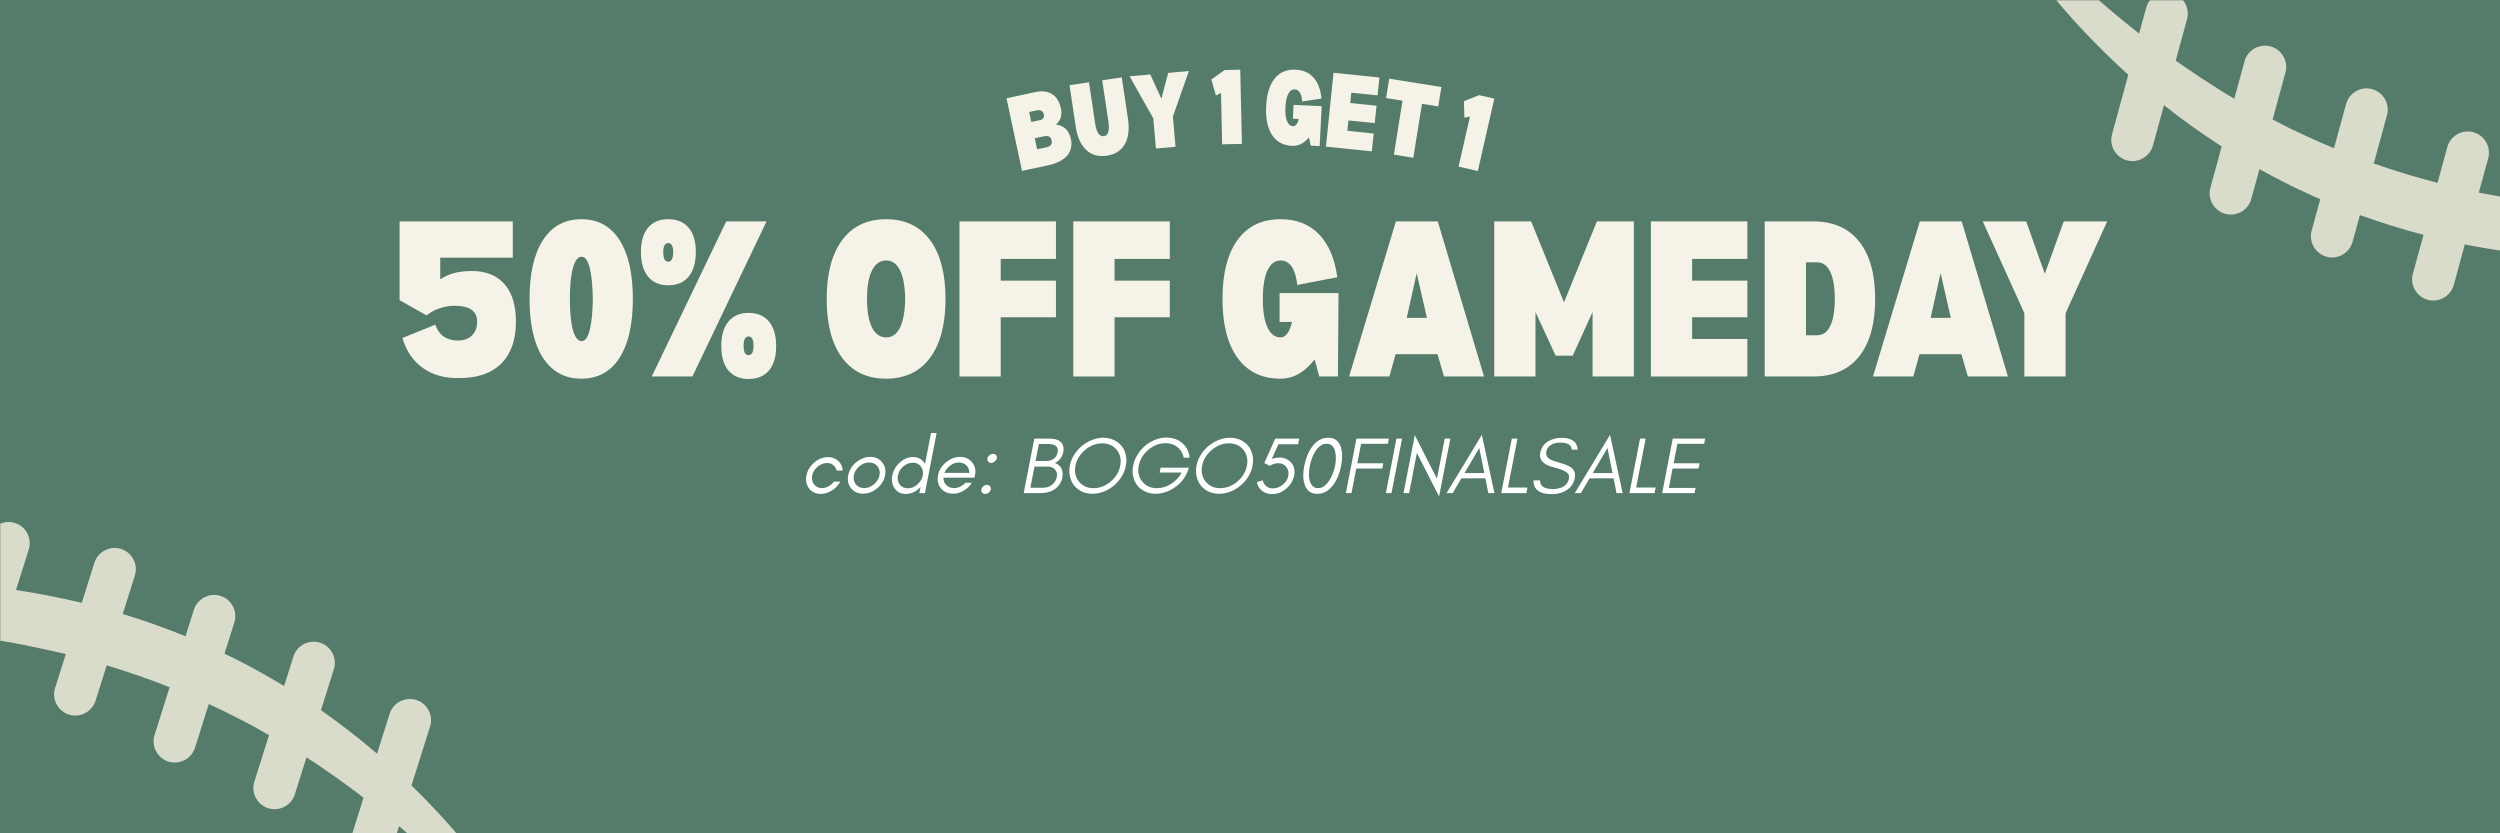 <svg xmlns="http://www.w3.org/2000/svg" xmlns:xlink="http://www.w3.org/1999/xlink" width="1500" zoomAndPan="magnify" viewBox="0 0 1125 375" height="500" preserveAspectRatio="xMidYMid meet" version="1.0"><defs><filter x="0%" y="0%" width="100%" height="100%" id="a64676961c"><feColorMatrix values="0 0 0 0 1 0 0 0 0 1 0 0 0 0 1 0 0 0 1 0" color-interpolation-filters="sRGB"/></filter><g/><clipPath id="5e69c600c1"><rect x="0" width="230" y="0" height="64"/></clipPath><clipPath id="6c76e9eb75"><rect x="0" width="777" y="0" height="106"/></clipPath><clipPath id="7ca3bfc3e6"><rect x="0" width="411" y="0" height="45"/></clipPath><mask id="6b37da61f6"><g filter="url(#a64676961c)"><rect x="-112.5" width="1350" fill="#000000" y="-37.5" height="450" fill-opacity="0.9"/></g></mask><clipPath id="bb9084d340"><path d="M 37 0 L 281 0 L 281 146 L 37 146 Z M 37 0 " clip-rule="nonzero"/></clipPath><clipPath id="cb92359388"><path d="M 488.219 200.602 L 0.633 67.223 L 37.043 -65.887 L 524.629 67.492 Z M 488.219 200.602 " clip-rule="nonzero"/></clipPath><clipPath id="57b3fa576e"><path d="M 488.219 200.602 L 0.633 67.223 L 37.043 -65.887 L 524.629 67.492 Z M 488.219 200.602 " clip-rule="nonzero"/></clipPath><clipPath id="68e06663d2"><rect x="0" width="281" y="0" height="202"/></clipPath><mask id="489f144898"><g filter="url(#a64676961c)"><rect x="-112.5" width="1350" fill="#000000" y="-37.5" height="450" fill-opacity="0.9"/></g></mask><clipPath id="628e9d4068"><path d="M 0 61 L 258 61 L 258 204 L 0 204 Z M 0 61 " clip-rule="nonzero"/></clipPath><clipPath id="e1300f6872"><path d="M -182.539 1.051 L 299.492 153.289 L 257.93 284.883 L -224.102 132.645 Z M -182.539 1.051 " clip-rule="nonzero"/></clipPath><clipPath id="ad26abd58c"><path d="M -182.539 1.051 L 299.492 153.289 L 257.93 284.883 L -224.102 132.645 Z M -182.539 1.051 " clip-rule="nonzero"/></clipPath><clipPath id="0039223696"><rect x="0" width="300" y="0" height="204"/></clipPath></defs><rect x="-112.5" width="1350" fill="#ffffff" y="-37.5" height="450" fill-opacity="1"/><rect x="-112.5" width="1350" fill="#557b6a" y="-37.5" height="450" fill-opacity="1"/><g transform="matrix(1, 0, 0, 1, 448, 21)"><g clip-path="url(#5e69c600c1)"><g fill="#f5f3e7" fill-opacity="1"><g transform="translate(10.069, 56.279)"><g><path d="M 17.109 -21.281 C 20.785 -20.727 23.031 -18.539 23.844 -14.719 C 24.469 -11.789 23.895 -9.297 22.125 -7.234 C 20.352 -5.18 17.504 -3.734 13.578 -2.891 L 1.828 -0.391 L -5.141 -33.062 L 7.875 -35.844 C 10.914 -36.488 13.426 -36.176 15.406 -34.906 C 17.383 -33.645 18.695 -31.508 19.344 -28.5 C 19.988 -25.457 19.242 -23.051 17.109 -21.281 Z M 6.016 -22.391 L 9.812 -23.203 C 11.32 -23.523 11.93 -24.383 11.641 -25.781 C 11.336 -27.176 10.41 -27.816 8.859 -27.703 L 5.062 -26.891 Z M 12.953 -11.031 C 14.773 -11.414 15.508 -12.438 15.156 -14.094 C 14.801 -15.738 13.711 -16.367 11.891 -15.984 L 7.578 -15.062 L 8.641 -10.109 Z M 12.953 -11.031 "/></g></g></g><g fill="#f5f3e7" fill-opacity="1"><g transform="translate(36.368, 50.641)"><g><path d="M -3.094 -33.312 L 5.672 -34.625 L 8.453 -16.062 C 9.066 -11.969 10.391 -10.07 12.422 -10.375 C 14.359 -10.664 15.02 -12.859 14.406 -16.953 L 11.625 -35.516 L 20.422 -36.844 L 23.203 -18.281 C 23.922 -13.531 23.457 -9.695 21.812 -6.781 C 20.176 -3.875 17.461 -2.141 13.672 -1.578 C 9.922 -1.016 6.832 -1.879 4.406 -4.172 C 1.977 -6.473 0.406 -10 -0.312 -14.75 Z M -3.094 -33.312 "/></g></g></g><g fill="#f5f3e7" fill-opacity="1"><g transform="translate(62.568, 46.674)"><g><path d="M 24.422 -35.688 L 17.234 -15.203 L 18.422 -1.625 L 9.594 -0.844 L 8.406 -14.422 L -2.25 -33.344 L 7.062 -34.156 L 12.047 -23.266 L 15.125 -34.875 Z M 24.422 -35.688 "/></g></g></g><g fill="#f5f3e7" fill-opacity="1"><g transform="translate(89.624, 44.478)"><g/></g></g><g fill="#f5f3e7" fill-opacity="1"><g transform="translate(97.096, 44.061)"><g><path d="M 13.016 -33.703 L 13.766 -0.312 L 4.875 -0.109 L 4.359 -23.219 L 2.047 -22.109 L 0.016 -29.281 L 6 -33.547 Z M 13.016 -33.703 "/></g></g></g><g fill="#f5f3e7" fill-opacity="1"><g transform="translate(112.257, 43.767)"><g/></g></g><g fill="#f5f3e7" fill-opacity="1"><g transform="translate(119.493, 43.575)"><g><path d="M 26.359 1.156 L 22.359 0.984 L 21.516 -2.734 C 19.266 -0.066 16.758 1.203 14 1.078 C 10 0.898 6.984 -0.723 4.953 -3.797 C 2.922 -6.867 2.023 -11.145 2.266 -16.625 C 2.504 -22.094 3.77 -26.27 6.062 -29.156 C 8.352 -32.051 11.5 -33.41 15.5 -33.234 C 18.926 -33.078 21.633 -31.875 23.625 -29.625 C 25.625 -27.375 26.801 -24.234 27.156 -20.203 L 18.484 -18.922 C 18.234 -22.441 17.109 -24.25 15.109 -24.344 C 13.898 -24.395 12.93 -23.723 12.203 -22.328 C 11.473 -20.93 11.051 -18.898 10.938 -16.234 C 10.82 -13.555 11.066 -11.492 11.672 -10.047 C 12.273 -8.598 13.18 -7.848 14.391 -7.797 C 15.504 -7.742 16.375 -8.82 17 -11.031 L 14.328 -11.141 L 14.594 -17.344 L 27.266 -16.797 Z M 26.359 1.156 "/></g></g></g><g fill="#f5f3e7" fill-opacity="1"><g transform="translate(146.813, 44.8)"><g><path d="M 13.266 -24.094 L 12.797 -19.438 L 24.625 -18.219 L 23.812 -10.391 L 11.984 -11.609 L 11.516 -6.938 L 23.344 -5.719 L 22.516 2.312 L 1.859 0.188 L 5.266 -33.047 L 25.922 -30.922 L 25.094 -22.875 Z M 13.266 -24.094 "/></g></g></g><g fill="#f5f3e7" fill-opacity="1"><g transform="translate(170.197, 47.13)"><g><path d="M 29.016 -20.234 L 21.688 -21.406 L 17.797 2.859 L 9.047 1.453 L 12.938 -22.812 L 5.547 -24 L 6.953 -32.719 L 30.422 -28.953 Z M 29.016 -20.234 "/></g></g></g><g fill="#f5f3e7" fill-opacity="1"><g transform="translate(196.261, 51.486)"><g/></g></g><g fill="#f5f3e7" fill-opacity="1"><g transform="translate(203.609, 52.902)"><g><path d="M 20.828 -29.531 L 13.422 3.047 L 4.75 1.078 L 9.875 -21.453 L 7.359 -20.938 L 7.156 -28.375 L 13.984 -31.078 Z M 20.828 -29.531 "/></g></g></g></g></g><g transform="matrix(1, 0, 0, 1, 174, 78)"><g clip-path="url(#6c76e9eb75)"><g fill="#f5f3e7" fill-opacity="1"><g transform="translate(1.902, 91.423)"><g><path d="M 36.438 -47.469 C 42.758 -47.469 47.645 -45.508 51.094 -41.594 C 54.539 -37.688 56.266 -32.055 56.266 -24.703 C 56.266 -16.422 54.031 -10.094 49.562 -5.719 C 45.094 -1.344 38.719 0.797 30.438 0.703 C 24.102 0.797 18.75 -0.711 14.375 -3.828 C 10 -6.953 6.93 -11.445 5.172 -17.312 L 19.969 -23.312 C 21.633 -18.562 25.031 -16.188 30.156 -16.188 C 32.852 -16.188 34.969 -16.953 36.5 -18.484 C 38.039 -20.023 38.812 -22.098 38.812 -24.703 C 38.812 -29.453 35.414 -31.828 28.625 -31.828 C 26.289 -31.828 24.004 -31.43 21.766 -30.641 C 19.535 -29.848 17.629 -28.801 16.047 -27.5 L 3.906 -34.344 L 3.906 -69.797 L 54.859 -69.797 L 54.859 -53.469 L 22.203 -53.469 L 22.203 -43.688 C 25.734 -46.207 30.477 -47.469 36.438 -47.469 Z M 36.438 -47.469 "/></g></g></g><g fill="#f5f3e7" fill-opacity="1"><g transform="translate(61.086, 91.423)"><g><path d="M 26.531 0.984 C 19.082 0.984 13.332 -2.133 9.281 -8.375 C 5.227 -14.613 3.203 -23.457 3.203 -34.906 C 3.203 -46.344 5.227 -55.18 9.281 -61.422 C 13.332 -67.66 19.082 -70.781 26.531 -70.781 C 33.969 -70.781 39.688 -67.66 43.688 -61.422 C 47.695 -55.18 49.703 -46.344 49.703 -34.906 C 49.703 -23.457 47.695 -14.613 43.688 -8.375 C 39.688 -2.133 33.969 0.984 26.531 0.984 Z M 26.656 -15.922 C 28.238 -15.922 29.445 -17.57 30.281 -20.875 C 31.125 -24.176 31.594 -28.852 31.688 -34.906 C 31.594 -40.945 31.125 -45.617 30.281 -48.922 C 29.445 -52.234 28.238 -53.891 26.656 -53.891 C 24.988 -53.891 23.688 -52.234 22.75 -48.922 C 21.82 -45.617 21.359 -40.945 21.359 -34.906 C 21.359 -28.852 21.82 -24.176 22.75 -20.875 C 23.688 -17.57 24.988 -15.922 26.656 -15.922 Z M 26.656 -15.922 "/></g></g></g><g fill="#f5f3e7" fill-opacity="1"><g transform="translate(111.476, 91.423)"><g><path d="M 15.219 -41.047 C 11.312 -41.047 8.285 -42.348 6.141 -44.953 C 4.004 -47.555 2.938 -51.281 2.938 -56.125 C 2.938 -60.77 4.004 -64.375 6.141 -66.938 C 8.285 -69.5 11.312 -70.781 15.219 -70.781 C 19.219 -70.781 22.285 -69.5 24.422 -66.938 C 26.566 -64.375 27.641 -60.77 27.641 -56.125 C 27.641 -51.281 26.566 -47.555 24.422 -44.953 C 22.285 -42.348 19.219 -41.047 15.219 -41.047 Z M 59.469 -69.797 L 26.109 0 L 7.812 0 L 41.328 -69.797 Z M 15.219 -51.656 C 16.707 -51.656 17.453 -53.098 17.453 -55.984 C 17.453 -58.68 16.707 -60.031 15.219 -60.031 C 13.727 -60.031 12.984 -58.68 12.984 -55.984 C 12.984 -53.098 13.727 -51.656 15.219 -51.656 Z M 51.375 1.109 C 47.469 1.109 44.441 -0.164 42.297 -2.719 C 40.16 -5.281 39.094 -8.938 39.094 -13.688 C 39.094 -18.426 40.16 -22.098 42.297 -24.703 C 44.441 -27.316 47.469 -28.625 51.375 -28.625 C 55.375 -28.625 58.441 -27.316 60.578 -24.703 C 62.723 -22.098 63.797 -18.426 63.797 -13.688 C 63.797 -8.938 62.723 -5.281 60.578 -2.719 C 58.441 -0.164 55.375 1.109 51.375 1.109 Z M 51.375 -9.625 C 52.863 -9.625 53.609 -11.02 53.609 -13.812 C 53.609 -16.613 52.863 -18.016 51.375 -18.016 C 49.883 -18.016 49.141 -16.613 49.141 -13.812 C 49.141 -11.02 49.883 -9.625 51.375 -9.625 Z M 51.375 -9.625 "/></g></g></g><g fill="#f5f3e7" fill-opacity="1"><g transform="translate(178.197, 91.423)"><g/></g></g><g fill="#f5f3e7" fill-opacity="1"><g transform="translate(194.808, 91.423)"><g><path d="M 29.875 0.984 C 21.406 0.984 14.844 -2.133 10.188 -8.375 C 5.531 -14.613 3.203 -23.457 3.203 -34.906 C 3.203 -46.344 5.531 -55.18 10.188 -61.422 C 14.844 -67.66 21.406 -70.781 29.875 -70.781 C 38.438 -70.781 45.039 -67.66 49.688 -61.422 C 54.344 -55.18 56.672 -46.344 56.672 -34.906 C 56.672 -23.457 54.344 -14.613 49.688 -8.375 C 45.039 -2.133 38.438 0.984 29.875 0.984 Z M 30.016 -17.594 C 32.711 -17.594 34.781 -19.082 36.219 -22.062 C 37.664 -25.039 38.438 -29.32 38.531 -34.906 C 38.438 -40.488 37.664 -44.766 36.219 -47.734 C 34.781 -50.711 32.711 -52.203 30.016 -52.203 C 27.223 -52.203 25.082 -50.711 23.594 -47.734 C 22.102 -44.766 21.359 -40.488 21.359 -34.906 C 21.359 -29.32 22.102 -25.039 23.594 -22.062 C 25.082 -19.082 27.223 -17.594 30.016 -17.594 Z M 30.016 -17.594 "/></g></g></g><g fill="#f5f3e7" fill-opacity="1"><g transform="translate(253.852, 91.423)"><g><path d="M 22.469 -52.906 L 22.469 -43.141 L 47.328 -43.141 L 47.328 -26.656 L 22.469 -26.656 L 22.469 0 L 3.906 0 L 3.906 -69.797 L 47.328 -69.797 L 47.328 -52.906 Z M 22.469 -52.906 "/></g></g></g><g fill="#f5f3e7" fill-opacity="1"><g transform="translate(305.079, 91.423)"><g><path d="M 22.469 -52.906 L 22.469 -43.141 L 47.328 -43.141 L 47.328 -26.656 L 22.469 -26.656 L 22.469 0 L 3.906 0 L 3.906 -69.797 L 47.328 -69.797 L 47.328 -52.906 Z M 22.469 -52.906 "/></g></g></g><g fill="#f5f3e7" fill-opacity="1"><g transform="translate(356.307, 91.423)"><g/></g></g><g fill="#f5f3e7" fill-opacity="1"><g transform="translate(372.917, 91.423)"><g><path d="M 55.141 0 L 46.766 0 L 44.672 -7.672 C 40.203 -1.898 35.082 0.984 29.312 0.984 C 20.938 0.984 14.488 -2.133 9.969 -8.375 C 5.457 -14.613 3.203 -23.457 3.203 -34.906 C 3.203 -46.344 5.457 -55.18 9.969 -61.422 C 14.488 -67.66 20.938 -70.781 29.312 -70.781 C 36.477 -70.781 42.25 -68.52 46.625 -64 C 51 -59.488 53.742 -53.047 54.859 -44.672 L 36.859 -41.188 C 36.016 -48.531 33.5 -52.203 29.312 -52.203 C 26.801 -52.203 24.848 -50.711 23.453 -47.734 C 22.055 -44.766 21.359 -40.488 21.359 -34.906 C 21.359 -29.32 22.055 -25.039 23.453 -22.062 C 24.848 -19.082 26.801 -17.594 29.312 -17.594 C 31.645 -17.594 33.367 -19.914 34.484 -24.562 L 28.891 -24.562 L 28.891 -37.547 L 55.422 -37.547 Z M 55.141 0 "/></g></g></g><g fill="#f5f3e7" fill-opacity="1"><g transform="translate(432.241, 91.423)"><g><path d="M 40.625 -10.047 L 21.781 -10.047 L 18.984 0 L 0.844 0 L 21.922 -69.797 L 40.766 -69.797 L 61.562 0 L 43.547 0 Z M 35.875 -26.391 L 31.266 -46.484 L 26.797 -26.391 Z M 35.875 -26.391 "/></g></g></g><g fill="#f5f3e7" fill-opacity="1"><g transform="translate(494.495, 91.423)"><g><path d="M 66.734 0 L 48.156 0 L 48.156 -29.031 L 39.234 -9.359 L 31.547 -9.359 L 22.469 -29.031 L 22.469 0 L 3.906 0 L 3.906 -69.797 L 20.516 -69.797 L 35.312 -33.359 L 50.109 -69.797 L 66.734 -69.797 Z M 66.734 0 "/></g></g></g><g fill="#f5f3e7" fill-opacity="1"><g transform="translate(564.985, 91.423)"><g><path d="M 22.469 -52.906 L 22.469 -43.141 L 47.328 -43.141 L 47.328 -26.656 L 22.469 -26.656 L 22.469 -16.891 L 47.328 -16.891 L 47.328 0 L 3.906 0 L 3.906 -69.797 L 47.328 -69.797 L 47.328 -52.906 Z M 22.469 -52.906 "/></g></g></g><g fill="#f5f3e7" fill-opacity="1"><g transform="translate(616.213, 91.423)"><g><path d="M 25.688 -69.797 C 34.719 -69.797 41.629 -66.77 46.422 -60.719 C 51.211 -54.676 53.609 -46.07 53.609 -34.906 C 53.609 -23.727 51.211 -15.113 46.422 -9.062 C 41.629 -3.02 34.719 0 25.688 0 L 3.906 0 L 3.906 -69.797 Z M 27.5 -18.562 C 30.102 -18.562 32.078 -19.977 33.422 -22.812 C 34.773 -25.656 35.453 -29.688 35.453 -34.906 C 35.453 -40.113 34.773 -44.16 33.422 -47.047 C 32.078 -49.93 30.102 -51.375 27.5 -51.375 L 22.469 -51.375 L 22.469 -18.562 Z M 27.5 -18.562 "/></g></g></g><g fill="#f5f3e7" fill-opacity="1"><g transform="translate(667.999, 91.423)"><g><path d="M 40.625 -10.047 L 21.781 -10.047 L 18.984 0 L 0.844 0 L 21.922 -69.797 L 40.766 -69.797 L 61.562 0 L 43.547 0 Z M 35.875 -26.391 L 31.266 -46.484 L 26.797 -26.391 Z M 35.875 -26.391 "/></g></g></g><g fill="#f5f3e7" fill-opacity="1"><g transform="translate(716.853, 91.423)"><g><path d="M 57.375 -69.797 L 38.672 -28.484 L 38.672 0 L 20.109 0 L 20.109 -28.484 L 1.391 -69.797 L 20.938 -69.797 L 29.312 -46.203 L 37.828 -69.797 Z M 57.375 -69.797 "/></g></g></g></g></g><g transform="matrix(1, 0, 0, 1, 359, 187)"><g clip-path="url(#7ca3bfc3e6)"><g fill="#ffffff" fill-opacity="1"><g transform="translate(0.721, 34.909)"><g><path d="M 19.516 -10.172 L 16.781 -10.172 C 16.508 -11.203 15.988 -12.02 15.219 -12.625 C 14.406 -13.25 13.539 -13.562 12.625 -13.562 C 12.164 -13.562 11.723 -13.52 11.297 -13.438 C 10.879 -13.352 10.492 -13.238 10.141 -13.094 C 9.422 -12.801 8.758 -12.395 8.156 -11.875 C 6.852 -10.738 6.055 -9.426 5.766 -7.938 C 5.484 -6.352 5.766 -5.02 6.609 -3.938 C 7.473 -2.82 8.66 -2.266 10.172 -2.266 C 11.18 -2.266 12.164 -2.531 13.125 -3.062 C 14.113 -3.613 14.922 -4.32 15.547 -5.188 L 18.406 -5.188 C 17.008 -2.688 14.953 -0.984 12.234 -0.078 C 11.41 0.211 10.484 0.359 9.453 0.359 C 8.461 0.359 7.516 0.145 6.609 -0.281 C 5.691 -0.719 4.941 -1.32 4.359 -2.094 C 3.141 -3.75 2.742 -5.695 3.172 -7.938 C 3.609 -10.176 4.766 -12.113 6.641 -13.75 C 8.566 -15.383 10.645 -16.203 12.875 -16.203 C 14.707 -16.203 16.25 -15.633 17.5 -14.5 C 18.695 -13.414 19.367 -11.973 19.516 -10.172 Z M 19.516 -10.172 "/></g></g></g><g fill="#ffffff" fill-opacity="1"><g transform="translate(19.519, 34.909)"><g><path d="M 17.25 -8.016 C 17.562 -9.578 17.258 -10.938 16.344 -12.094 C 15.426 -13.219 14.176 -13.781 12.594 -13.781 C 11 -13.781 9.531 -13.219 8.188 -12.094 C 6.863 -10.977 6.035 -9.617 5.703 -8.016 C 5.41 -6.422 5.711 -5.07 6.609 -3.969 C 7.516 -2.832 8.766 -2.266 10.359 -2.266 C 11.941 -2.266 13.406 -2.832 14.75 -3.969 C 16.125 -5.125 16.957 -6.473 17.25 -8.016 Z M 19.766 -8.016 C 19.336 -5.703 18.148 -3.754 16.203 -2.172 C 14.273 -0.555 12.172 0.25 9.891 0.25 C 7.598 0.25 5.789 -0.555 4.469 -2.172 C 3.176 -3.754 2.742 -5.703 3.172 -8.016 C 3.609 -10.297 4.801 -12.242 6.75 -13.859 C 8.719 -15.492 10.832 -16.312 13.094 -16.312 C 15.383 -16.312 17.176 -15.492 18.469 -13.859 C 19.77 -12.242 20.203 -10.297 19.766 -8.016 Z M 19.766 -8.016 "/></g></g></g><g fill="#ffffff" fill-opacity="1"><g transform="translate(39.362, 34.909)"><g><path d="M 16.891 -7.938 C 17.172 -9.477 16.895 -10.828 16.062 -11.984 C 15.188 -13.129 13.969 -13.703 12.406 -13.703 C 10.82 -13.703 9.379 -13.129 8.078 -11.984 C 6.785 -10.828 5.992 -9.477 5.703 -7.938 C 5.41 -6.375 5.676 -5.023 6.5 -3.891 C 7.363 -2.742 8.586 -2.172 10.172 -2.172 C 11.734 -2.172 13.164 -2.742 14.469 -3.891 C 15.789 -5.078 16.598 -6.426 16.891 -7.938 Z M 17.859 0 L 15.328 0 L 15.875 -2.703 C 15.781 -2.609 15.68 -2.52 15.578 -2.438 C 15.484 -2.352 15.391 -2.266 15.297 -2.172 C 13.473 -0.484 11.461 0.359 9.266 0.359 C 7.055 0.359 5.375 -0.484 4.219 -2.172 C 3.094 -3.773 2.742 -5.695 3.172 -7.938 C 3.609 -10.176 4.703 -12.098 6.453 -13.703 C 8.285 -15.391 10.297 -16.234 12.484 -16.234 C 14.691 -16.234 16.375 -15.391 17.531 -13.703 C 17.582 -13.609 17.645 -13.52 17.719 -13.438 C 17.789 -13.352 17.848 -13.266 17.891 -13.172 L 20.594 -27.062 L 23.125 -27.062 Z M 17.859 0 "/></g></g></g><g fill="#ffffff" fill-opacity="1"><g transform="translate(59.927, 34.909)"><g><path d="M 19.844 -8.297 L 19.594 -6.969 L 5.625 -6.969 C 5.602 -5.594 6.035 -4.473 6.922 -3.609 C 7.836 -2.711 8.984 -2.266 10.359 -2.266 C 10.816 -2.266 11.27 -2.312 11.719 -2.406 C 12.176 -2.508 12.633 -2.672 13.094 -2.891 C 13.551 -3.109 13.984 -3.359 14.391 -3.641 C 14.805 -3.93 15.18 -4.27 15.516 -4.656 L 18.406 -4.656 C 17.438 -3.133 16.18 -1.941 14.641 -1.078 C 13.078 -0.191 11.613 0.25 10.25 0.25 C 8.852 0.25 7.695 0.035 6.781 -0.391 C 6.32 -0.609 5.898 -0.863 5.516 -1.156 C 5.129 -1.445 4.781 -1.785 4.469 -2.172 C 3.176 -3.754 2.742 -5.703 3.172 -8.016 C 3.609 -10.297 4.801 -12.242 6.75 -13.859 C 8.719 -15.492 10.832 -16.312 13.094 -16.312 C 15.312 -16.312 17.094 -15.531 18.438 -13.969 C 19.812 -12.375 20.281 -10.484 19.844 -8.297 Z M 17.312 -9.125 C 17.27 -10.5 16.816 -11.617 15.953 -12.484 C 15.078 -13.348 13.957 -13.781 12.594 -13.781 C 10.551 -13.781 8.742 -12.844 7.172 -10.969 C 6.691 -10.395 6.32 -9.781 6.062 -9.125 Z M 17.312 -9.125 "/></g></g></g><g fill="#ffffff" fill-opacity="1"><g transform="translate(79.591, 34.909)"><g><path d="M 4.719 0.359 C 4.195 0.359 3.754 0.156 3.391 -0.25 C 3.023 -0.633 2.906 -1.102 3.031 -1.656 C 3.156 -2.238 3.457 -2.723 3.938 -3.109 C 4.457 -3.516 4.984 -3.719 5.516 -3.719 C 6.066 -3.719 6.523 -3.516 6.891 -3.109 C 7.254 -2.723 7.375 -2.238 7.25 -1.656 C 7.156 -1.102 6.844 -0.625 6.312 -0.219 C 5.832 0.164 5.301 0.359 4.719 0.359 Z M 7.438 -13.594 C 6.906 -13.594 6.457 -13.801 6.094 -14.219 C 5.738 -14.602 5.617 -15.07 5.734 -15.625 C 5.859 -16.195 6.16 -16.676 6.641 -17.062 C 7.172 -17.469 7.695 -17.672 8.219 -17.672 C 8.801 -17.672 9.273 -17.477 9.641 -17.094 C 9.973 -16.738 10.078 -16.258 9.953 -15.656 C 9.859 -15.102 9.547 -14.625 9.016 -14.219 C 8.484 -13.801 7.957 -13.594 7.438 -13.594 Z M 7.438 -13.594 "/></g></g></g><g fill="#ffffff" fill-opacity="1"><g transform="translate(89.224, 34.909)"><g/></g></g><g fill="#ffffff" fill-opacity="1"><g transform="translate(98.965, 34.909)"><g><path d="M 20.062 -6.859 C 19.895 -5.848 19.473 -4.883 18.797 -3.969 C 18.484 -3.508 18.141 -3.086 17.766 -2.703 C 17.391 -2.316 16.977 -1.984 16.531 -1.703 C 14.844 -0.566 12.734 0 10.203 0 L 2.703 0 L 7.469 -24.531 L 14.109 -24.531 C 17.691 -24.531 19.805 -23.426 20.453 -21.219 C 20.672 -20.414 20.707 -19.609 20.562 -18.797 C 20.488 -18.391 20.406 -18.02 20.312 -17.688 C 20.219 -17.363 20.109 -17.082 19.984 -16.844 C 19.891 -16.602 19.77 -16.375 19.625 -16.156 C 19.477 -15.945 19.32 -15.734 19.156 -15.516 C 18.457 -14.598 17.629 -13.938 16.672 -13.531 C 18.016 -13.145 19 -12.363 19.625 -11.188 C 20.25 -10.031 20.395 -8.586 20.062 -6.859 Z M 17.969 -18.406 C 18.426 -20.875 16.984 -22.109 13.641 -22.109 L 9.531 -22.109 L 8.047 -14.469 L 12.875 -14.469 C 14.195 -14.469 15.305 -14.789 16.203 -15.438 C 17.141 -16.113 17.727 -17.102 17.969 -18.406 Z M 17.609 -7.328 C 17.754 -8.066 17.738 -8.703 17.562 -9.234 C 17.375 -9.785 17.113 -10.254 16.781 -10.641 C 15.977 -11.504 14.93 -11.938 13.641 -11.938 L 7.547 -11.938 L 5.703 -2.422 L 11.406 -2.422 C 12.969 -2.422 14.312 -2.863 15.438 -3.75 C 16.594 -4.664 17.316 -5.859 17.609 -7.328 Z M 17.609 -7.328 "/></g></g></g><g fill="#ffffff" fill-opacity="1"><g transform="translate(118.412, 34.909)"><g><path d="M 26.703 -12.344 C 27.223 -15.102 26.703 -17.473 25.141 -19.453 C 23.555 -21.422 21.367 -22.406 18.578 -22.406 C 15.785 -22.406 13.223 -21.422 10.891 -19.453 C 8.516 -17.43 7.062 -15.062 6.531 -12.344 C 6 -9.57 6.531 -7.188 8.125 -5.188 C 9.707 -3.219 11.879 -2.234 14.641 -2.234 C 17.461 -2.234 20.039 -3.219 22.375 -5.188 C 24.727 -7.188 26.172 -9.57 26.703 -12.344 Z M 29.219 -12.344 C 28.883 -10.562 28.25 -8.926 27.312 -7.438 C 26.352 -5.895 25.188 -4.547 23.812 -3.391 C 22.438 -2.234 20.922 -1.332 19.266 -0.688 C 17.609 -0.039 15.898 0.281 14.141 0.281 C 12.43 0.281 10.867 -0.039 9.453 -0.688 C 8.754 -1.02 8.117 -1.41 7.547 -1.859 C 6.984 -2.305 6.461 -2.816 5.984 -3.391 C 5.078 -4.492 4.441 -5.844 4.078 -7.438 C 3.711 -9 3.688 -10.633 4 -12.344 C 4.312 -14.051 4.961 -15.688 5.953 -17.25 C 6.941 -18.812 8.109 -20.145 9.453 -21.25 C 10.148 -21.801 10.867 -22.305 11.609 -22.766 C 12.359 -23.223 13.145 -23.609 13.969 -23.922 C 14.801 -24.254 15.641 -24.504 16.484 -24.672 C 17.328 -24.848 18.18 -24.938 19.047 -24.938 C 20.734 -24.938 22.312 -24.598 23.781 -23.922 C 25.145 -23.297 26.312 -22.406 27.281 -21.25 C 28.188 -20.164 28.82 -18.832 29.188 -17.25 C 29.551 -15.727 29.562 -14.094 29.219 -12.344 Z M 29.219 -12.344 "/></g></g></g><g fill="#ffffff" fill-opacity="1"><g transform="translate(146.878, 34.909)"><g><path d="M 29.156 -11.469 L 28.609 -9.953 C 27.504 -6.973 25.566 -4.52 22.797 -2.594 C 20.035 -0.676 17.16 0.281 14.172 0.281 C 12.461 0.281 10.898 -0.039 9.484 -0.688 C 8.086 -1.332 6.922 -2.234 5.984 -3.391 C 5.078 -4.492 4.441 -5.844 4.078 -7.438 C 3.711 -8.945 3.703 -10.582 4.047 -12.344 C 4.379 -14.094 5.023 -15.738 5.984 -17.281 C 6.461 -18.051 6.988 -18.77 7.562 -19.438 C 8.145 -20.113 8.773 -20.742 9.453 -21.328 C 10.828 -22.473 12.344 -23.375 14 -24.031 C 15.656 -24.676 17.281 -25 18.875 -25 C 21.832 -25 24.258 -24.172 26.156 -22.516 C 28.082 -20.848 29.188 -18.66 29.469 -15.953 L 26.812 -15.953 C 26.426 -17.941 25.484 -19.523 23.984 -20.703 C 22.523 -21.891 20.734 -22.484 18.609 -22.484 C 15.797 -22.484 13.223 -21.492 10.891 -19.516 C 8.555 -17.547 7.113 -15.164 6.562 -12.375 C 6.008 -9.582 6.531 -7.203 8.125 -5.234 C 9.707 -3.234 11.895 -2.234 14.688 -2.234 C 16.945 -2.234 19.086 -2.875 21.109 -4.156 C 23.148 -5.445 24.75 -7.148 25.906 -9.266 L 15.953 -9.266 L 16.375 -11.469 Z M 29.156 -11.469 "/></g></g></g><g fill="#ffffff" fill-opacity="1"><g transform="translate(175.417, 34.909)"><g><path d="M 26.703 -12.344 C 27.223 -15.102 26.703 -17.473 25.141 -19.453 C 23.555 -21.422 21.367 -22.406 18.578 -22.406 C 15.785 -22.406 13.223 -21.422 10.891 -19.453 C 8.516 -17.43 7.062 -15.062 6.531 -12.344 C 6 -9.57 6.531 -7.188 8.125 -5.188 C 9.707 -3.219 11.879 -2.234 14.641 -2.234 C 17.461 -2.234 20.039 -3.219 22.375 -5.188 C 24.727 -7.188 26.172 -9.57 26.703 -12.344 Z M 29.219 -12.344 C 28.883 -10.562 28.25 -8.926 27.312 -7.438 C 26.352 -5.895 25.188 -4.547 23.812 -3.391 C 22.438 -2.234 20.922 -1.332 19.266 -0.688 C 17.609 -0.039 15.898 0.281 14.141 0.281 C 12.43 0.281 10.867 -0.039 9.453 -0.688 C 8.754 -1.02 8.117 -1.41 7.547 -1.859 C 6.984 -2.305 6.461 -2.816 5.984 -3.391 C 5.078 -4.492 4.441 -5.844 4.078 -7.438 C 3.711 -9 3.688 -10.633 4 -12.344 C 4.312 -14.051 4.961 -15.688 5.953 -17.25 C 6.941 -18.812 8.109 -20.145 9.453 -21.25 C 10.148 -21.801 10.867 -22.305 11.609 -22.766 C 12.359 -23.223 13.145 -23.609 13.969 -23.922 C 14.801 -24.254 15.641 -24.504 16.484 -24.672 C 17.328 -24.848 18.18 -24.938 19.047 -24.938 C 20.734 -24.938 22.312 -24.598 23.781 -23.922 C 25.145 -23.297 26.312 -22.406 27.281 -21.25 C 28.188 -20.164 28.82 -18.832 29.188 -17.25 C 29.551 -15.727 29.562 -14.094 29.219 -12.344 Z M 29.219 -12.344 "/></g></g></g><g fill="#ffffff" fill-opacity="1"><g transform="translate(203.883, 34.909)"><g><path d="M 9.453 -15.438 C 10.703 -15.82 11.879 -16.016 12.984 -16.016 C 14.066 -16.016 15.055 -15.801 15.953 -15.375 C 16.891 -14.914 17.645 -14.348 18.219 -13.672 C 19.488 -12.129 19.91 -10.219 19.484 -7.938 C 19.047 -5.656 17.852 -3.68 15.906 -2.016 C 13.988 -0.379 11.863 0.438 9.531 0.438 C 7.789 0.438 6.285 -0.066 5.016 -1.078 C 3.785 -2.016 3.023 -3.316 2.734 -4.984 L 5.344 -5.766 C 5.562 -4.691 6.086 -3.816 6.922 -3.141 C 7.766 -2.461 8.691 -2.125 9.703 -2.125 C 10.211 -2.125 10.676 -2.164 11.094 -2.25 C 11.508 -2.332 11.91 -2.445 12.297 -2.594 C 13.066 -2.883 13.754 -3.281 14.359 -3.781 C 15.734 -4.895 16.562 -6.219 16.844 -7.75 C 17.133 -9.25 16.836 -10.586 15.953 -11.766 C 15.078 -12.891 13.922 -13.453 12.484 -13.453 C 11.035 -13.453 9.711 -13.066 8.516 -12.297 L 6.031 -13.531 L 10.969 -24.531 L 21.75 -24.531 L 21.281 -22 L 12.406 -22 Z M 9.453 -15.438 "/></g></g></g><g fill="#ffffff" fill-opacity="1"><g transform="translate(223.727, 34.909)"><g><path d="M 16.266 -21.688 C 15.766 -22.039 15.102 -22.219 14.281 -22.219 C 13.895 -22.219 13.516 -22.18 13.141 -22.109 C 12.773 -22.035 12.426 -21.906 12.094 -21.719 C 11.457 -21.383 10.863 -20.914 10.312 -20.312 C 9.789 -19.738 9.32 -19.086 8.906 -18.359 C 8.719 -18.004 8.531 -17.645 8.344 -17.281 C 8.164 -16.914 8.004 -16.555 7.859 -16.203 C 7.598 -15.523 7.383 -14.906 7.219 -14.344 C 7.051 -13.781 6.914 -13.27 6.812 -12.812 C 6.719 -12.352 6.641 -11.914 6.578 -11.5 C 6.523 -11.094 6.473 -10.723 6.422 -10.391 C 6.348 -9.711 6.312 -8.988 6.312 -8.219 C 6.312 -7.5 6.383 -6.781 6.531 -6.062 C 6.676 -5.344 6.906 -4.707 7.219 -4.156 C 7.914 -2.875 9.008 -2.234 10.5 -2.234 C 11.82 -2.234 13.082 -2.875 14.281 -4.156 C 15.676 -5.664 16.77 -7.742 17.562 -10.391 C 17.688 -10.723 17.785 -11.047 17.859 -11.359 C 17.93 -11.672 17.992 -11.945 18.047 -12.188 C 18.473 -14.312 18.52 -16.359 18.188 -18.328 C 17.914 -19.867 17.273 -20.988 16.266 -21.688 Z M 10.031 0.328 C 7.145 0.328 5.242 -1.102 4.328 -3.969 C 3.586 -6.281 3.539 -9.055 4.188 -12.297 C 4.52 -13.93 4.961 -15.453 5.516 -16.859 C 6.066 -18.273 6.754 -19.547 7.578 -20.672 C 9.598 -23.516 12.051 -24.938 14.938 -24.938 C 17.875 -24.938 19.785 -23.516 20.672 -20.672 C 21.391 -18.391 21.426 -15.598 20.781 -12.297 C 20.469 -10.66 20.035 -9.145 19.484 -7.75 C 18.93 -6.363 18.242 -5.102 17.422 -3.969 C 15.398 -1.102 12.938 0.328 10.031 0.328 Z M 10.031 0.328 "/></g></g></g><g fill="#ffffff" fill-opacity="1"><g transform="translate(243.931, 34.909)"><g><path d="M 21.609 -22.188 L 9.562 -22.188 L 7.859 -13.453 L 19.547 -13.453 L 19.078 -11.078 L 7.391 -11.078 L 5.234 0 L 2.703 0 L 7.469 -24.531 L 22.047 -24.531 Z M 21.609 -22.188 "/></g></g></g><g fill="#ffffff" fill-opacity="1"><g transform="translate(261.935, 34.909)"><g><path d="M 5.234 0 L 2.703 0 L 7.469 -24.531 L 10 -24.531 Z M 5.234 0 "/></g></g></g><g fill="#ffffff" fill-opacity="1"><g transform="translate(269.872, 34.909)"><g><path d="M 8.734 -18.078 L 5.234 0 L 2.703 0 L 7.797 -26.078 L 17.75 -6.5 L 21.25 -24.531 L 23.781 -24.531 L 18.719 1.516 Z M 8.734 -18.078 "/></g></g></g><g fill="#ffffff" fill-opacity="1"><g transform="translate(291.592, 34.909)"><g><path d="M 8.438 -9.016 L 17.359 -9.016 L 15.078 -20.312 Z M 21.906 0 L 19.156 0 L 17.828 -6.672 L 7.031 -6.672 L 3.109 0 L 0.359 0 L 16.234 -26.234 Z M 21.906 0 "/></g></g></g><g fill="#ffffff" fill-opacity="1"><g transform="translate(313.853, 34.909)"><g><path d="M 5.734 -2.531 L 14.5 -2.531 L 14 0 L 2.703 0 L 7.469 -24.531 L 10 -24.531 Z M 5.734 -2.531 "/></g></g></g><g fill="#ffffff" fill-opacity="1"><g transform="translate(328.573, 34.909)"><g><path d="M 11.766 -11.578 C 7.004 -12.734 4.922 -14.875 5.516 -18 C 5.953 -20.312 7.098 -22.047 8.953 -23.203 C 10.754 -24.328 12.758 -24.891 14.969 -24.891 C 19.707 -24.891 22.188 -23.109 22.406 -19.547 L 19.703 -19.547 C 19.629 -21.672 17.91 -22.734 14.547 -22.734 C 12.18 -22.734 10.383 -22.035 9.156 -20.641 C 8.707 -20.16 8.41 -19.5 8.266 -18.656 C 7.973 -17.133 8.562 -15.969 10.031 -15.156 C 10.363 -14.957 10.914 -14.727 11.688 -14.469 C 12.457 -14.207 13.43 -13.906 14.609 -13.562 C 16.961 -12.914 18.633 -12.195 19.625 -11.406 C 20.969 -10.27 21.445 -8.719 21.062 -6.75 C 20.582 -4.25 19.25 -2.375 17.062 -1.125 C 15.258 -0.062 13.129 0.469 10.672 0.469 C 5.266 0.469 2.523 -1.598 2.453 -5.734 L 5.453 -5.734 C 5.422 -3.141 7.316 -1.844 11.141 -1.844 C 13.91 -1.844 15.984 -2.598 17.359 -4.109 C 17.617 -4.398 17.836 -4.754 18.016 -5.172 C 18.203 -5.598 18.344 -6.062 18.438 -6.562 C 18.656 -7.551 18.426 -8.383 17.75 -9.062 C 16.832 -9.969 14.836 -10.805 11.766 -11.578 Z M 11.766 -11.578 "/></g></g></g><g fill="#ffffff" fill-opacity="1"><g transform="translate(349.283, 34.909)"><g><path d="M 8.438 -9.016 L 17.359 -9.016 L 15.078 -20.312 Z M 21.906 0 L 19.156 0 L 17.828 -6.672 L 7.031 -6.672 L 3.109 0 L 0.359 0 L 16.234 -26.234 Z M 21.906 0 "/></g></g></g><g fill="#ffffff" fill-opacity="1"><g transform="translate(371.543, 34.909)"><g><path d="M 5.734 -2.531 L 14.5 -2.531 L 14 0 L 2.703 0 L 7.469 -24.531 L 10 -24.531 Z M 5.734 -2.531 "/></g></g></g><g fill="#ffffff" fill-opacity="1"><g transform="translate(386.264, 34.909)"><g><path d="M 17.281 0 L 2.703 0 L 7.469 -24.531 L 22.047 -24.531 L 21.609 -22.188 L 9.562 -22.188 L 7.859 -13.453 L 19.547 -13.453 L 19.078 -11.078 L 7.391 -11.078 L 5.703 -2.344 L 17.75 -2.344 Z M 17.281 0 "/></g></g></g></g></g><g mask="url(#6b37da61f6)"><g transform="matrix(1, 0, 0, 1, 844, 0)"><g clip-path="url(#68e06663d2)"><g clip-path="url(#bb9084d340)"><g clip-path="url(#cb92359388)"><g clip-path="url(#57b3fa576e)"><path fill="#e8e7d6" d="M 41.523 -58.227 C 42.902 -55.676 44.281 -53.121 45.75 -50.543 L 50.238 -43.082 L 52.473 -39.305 L 54.844 -35.688 L 59.66 -28.336 L 60.848 -26.527 L 62.152 -24.785 L 64.734 -21.211 C 66.465 -18.855 68.172 -16.41 69.926 -14.152 L 75.352 -7.227 C 86.883 7.406 99.777 21.023 113.734 33.645 L 106.41 60.43 C 105.023 65.492 108.031 70.77 113.094 72.152 C 118.156 73.539 123.434 70.527 124.816 65.465 L 129.777 47.336 C 138.148 53.977 146.855 60.117 155.758 65.918 L 150.672 84.508 C 149.285 89.57 152.297 94.848 157.359 96.23 C 162.422 97.617 167.695 94.605 169.078 89.547 L 172.758 76.105 C 176.527 78.227 180.418 80.281 184.336 82.242 C 186.918 83.641 189.648 84.883 192.375 86.125 L 196.406 88.02 C 197.645 88.555 198.883 89.09 200.121 89.629 L 196.242 103.801 C 194.859 108.863 197.867 114.141 202.93 115.523 C 207.992 116.91 213.266 113.898 214.652 108.836 L 217.949 96.781 C 227.414 100.16 236.887 103.148 246.574 105.699 L 241.789 123.188 C 240.406 128.25 243.414 133.523 248.477 134.91 C 253.539 136.293 258.812 133.285 260.199 128.223 L 265.184 110 L 268.758 110.68 C 271.66 111.273 274.613 111.688 277.543 112.191 C 280.473 112.695 283.426 113.109 286.379 113.52 C 289.242 113.91 292.129 114.203 294.992 114.59 L 289.957 133 C 288.57 138.062 291.582 143.336 296.641 144.723 C 301.703 146.105 306.98 143.098 308.363 138.035 L 314.305 116.312 C 316.852 116.414 319.371 116.609 321.914 116.711 C 329.754 116.977 337.465 117.008 345.246 116.762 L 340.738 133.238 C 339.355 138.301 342.363 143.578 347.426 144.961 C 352.488 146.348 357.766 143.336 359.148 138.273 L 365.316 115.727 C 365.617 115.707 365.918 115.691 366.223 115.676 C 369.141 115.484 372.09 115.203 375.059 114.828 C 378.008 114.547 380.887 114.148 383.855 113.773 C 386.828 113.398 389.707 113 392.613 112.508 C 394.262 112.266 395.91 112.023 397.492 111.664 L 392.328 130.535 C 390.945 135.598 393.953 140.871 399.016 142.254 C 404.078 143.641 409.355 140.633 410.738 135.57 L 418.367 107.68 C 432.789 104.504 446.996 100.672 460.941 95.98 C 472.043 92.289 482.992 88.062 493.582 83.344 C 504.266 78.648 514.68 73.484 524.629 67.5 C 519.078 69.344 513.578 71.004 508.012 72.551 C 502.445 74.094 496.879 75.637 491.363 76.996 C 480.211 79.785 469.02 82.363 457.863 84.453 C 446.262 86.723 434.668 88.594 423.059 90.168 L 426.207 78.664 C 427.59 73.602 424.582 68.324 419.52 66.941 C 414.457 65.555 409.184 68.566 407.797 73.625 L 402.637 92.496 C 398.578 92.867 394.52 93.242 390.391 93.5 C 387.562 93.715 384.734 93.93 381.93 94.055 C 379.125 94.176 376.297 94.391 373.52 94.422 C 372.707 94.496 371.828 94.457 371.016 94.531 L 374.641 81.277 C 376.027 76.215 373.02 70.938 367.957 69.555 C 362.895 68.168 357.617 71.18 356.234 76.238 L 351.148 94.832 C 341.773 94.742 332.359 94.441 323.043 93.773 C 322.164 93.73 321.312 93.598 320.434 93.555 L 323.832 81.129 C 325.219 76.066 322.207 70.789 317.145 69.406 C 312.086 68.02 306.809 71.031 305.426 76.094 L 301.195 91.555 C 297.363 91.102 293.555 90.555 289.773 89.914 C 283.613 88.922 277.57 87.863 271.461 86.688 L 275.691 71.223 C 277.078 66.16 274.07 60.887 269.008 59.5 C 263.945 58.117 258.668 61.125 257.285 66.188 L 252.879 82.297 C 243.188 79.742 233.574 76.914 224.203 73.562 L 230.145 51.84 C 231.531 46.777 228.52 41.5 223.461 40.117 C 218.398 38.73 213.121 41.742 211.738 46.805 L 206.297 66.684 C 202.215 64.973 198.133 63.262 194.102 61.367 L 186.562 57.824 L 179.102 54 C 178.918 53.949 178.848 53.832 178.664 53.781 L 184.457 32.613 C 185.84 27.551 182.832 22.277 177.77 20.891 C 172.707 19.508 167.434 22.516 166.047 27.578 L 161.441 44.422 L 157.098 41.848 C 154.723 40.406 152.371 38.875 150.023 37.34 L 146.484 35.086 L 142.969 32.738 C 140.645 31.113 138.293 29.582 136.062 27.98 C 135.719 27.789 135.398 27.504 135.082 27.219 L 140.168 8.625 C 141.555 3.562 138.543 -1.711 133.48 -3.098 C 128.418 -4.48 123.145 -1.473 121.762 3.59 L 118.613 15.094 C 106.551 5.664 94.969 -4.43 83.98 -15.254 L 77.883 -21.176 C 75.867 -23.211 73.969 -25.312 71.953 -27.348 L 68.941 -30.445 L 67.473 -31.938 L 66.023 -33.52 L 60.238 -39.852 L 57.344 -43.016 L 54.477 -46.273 L 48.738 -52.789 C 44.879 -57.113 41.273 -61.66 37.41 -65.98 C 38.766 -63.336 40.145 -60.781 41.523 -58.227 Z M 41.523 -58.227 " fill-opacity="1" fill-rule="nonzero"/></g></g></g></g></g></g><g mask="url(#489f144898)"><g transform="matrix(1, 0, 0, 1, 0, 171)"><g clip-path="url(#0039223696)"><g clip-path="url(#628e9d4068)"><g clip-path="url(#e1300f6872)"><g clip-path="url(#ad26abd58c)"><path fill="#e8e7d6" d="M 253.754 277.051 C 252.477 274.445 251.199 271.84 249.828 269.207 L 245.633 261.578 L 243.551 257.719 L 241.316 254.012 L 236.793 246.477 L 235.676 244.625 L 234.441 242.832 L 232 239.16 C 230.359 236.742 228.75 234.23 227.086 231.902 L 221.934 224.773 C 210.98 209.707 198.625 195.598 185.168 182.441 L 193.531 155.961 C 195.109 150.957 192.309 145.57 187.305 143.988 C 182.301 142.406 176.91 145.207 175.332 150.215 L 169.668 168.141 C 161.562 161.176 153.098 154.699 144.43 148.559 L 150.238 130.18 C 151.816 125.176 149.016 119.785 144.012 118.207 C 139.008 116.625 133.617 119.426 132.039 124.434 L 127.844 137.719 C 124.156 135.453 120.348 133.25 116.512 131.137 C 113.98 129.637 111.305 128.293 108.629 126.945 L 104.672 124.895 C 103.457 124.312 102.238 123.727 101.023 123.145 L 105.449 109.129 C 107.027 104.125 104.227 98.738 99.223 97.156 C 94.219 95.578 88.832 98.379 87.25 103.383 L 83.484 115.301 C 74.16 111.559 64.812 108.203 55.23 105.277 L 60.691 87.988 C 62.27 82.984 59.469 77.598 54.465 76.016 C 49.461 74.434 44.07 77.238 42.492 82.242 L 36.801 100.258 L 33.258 99.438 C 30.379 98.73 27.441 98.203 24.535 97.586 C 21.629 96.969 18.691 96.441 15.758 95.914 C 12.914 95.414 10.039 95.008 7.195 94.512 L 12.941 76.312 C 14.523 71.309 11.723 65.918 6.715 64.34 C 1.711 62.758 -3.676 65.559 -5.258 70.562 L -12.039 92.039 C -14.578 91.836 -17.086 91.547 -19.625 91.344 C -27.449 90.773 -35.152 90.441 -42.938 90.387 L -37.793 74.098 C -36.215 69.094 -39.016 63.707 -44.02 62.125 C -49.023 60.543 -54.414 63.344 -55.992 68.352 L -63.035 90.645 C -63.336 90.648 -63.637 90.652 -63.938 90.656 C -66.863 90.734 -69.82 90.902 -72.805 91.16 C -75.758 91.328 -78.652 91.613 -81.633 91.875 C -84.617 92.133 -87.512 92.418 -90.434 92.797 C -92.09 92.977 -93.746 93.152 -95.34 93.449 L -89.449 74.797 C -87.871 69.789 -90.672 64.402 -95.676 62.82 C -100.68 61.242 -106.066 64.043 -107.648 69.047 L -116.355 96.617 C -130.891 99.234 -145.234 102.508 -159.355 106.656 C -170.59 109.91 -181.695 113.711 -192.461 118.016 C -203.32 122.289 -213.926 127.047 -224.098 132.641 C -218.48 131.012 -212.922 129.566 -207.297 128.238 C -201.676 126.914 -196.055 125.586 -190.488 124.441 C -179.238 122.09 -167.957 119.949 -156.727 118.293 C -145.043 116.477 -133.387 115.055 -121.727 113.938 L -125.316 125.309 C -126.898 130.316 -124.098 135.703 -119.094 137.285 C -114.086 138.863 -108.699 136.062 -107.117 131.059 L -101.227 112.402 C -97.156 112.188 -93.086 111.973 -88.953 111.879 C -86.117 111.773 -83.281 111.668 -80.477 111.652 C -77.672 111.641 -74.836 111.535 -72.059 111.609 C -71.242 111.566 -70.367 111.645 -69.551 111.602 L -73.691 124.703 C -75.27 129.707 -72.469 135.098 -67.465 136.676 C -62.461 138.258 -57.074 135.457 -55.492 130.453 L -49.688 112.07 C -40.324 112.527 -30.926 113.191 -21.645 114.223 C -20.77 114.297 -19.922 114.465 -19.047 114.543 L -22.926 126.828 C -24.508 131.832 -21.703 137.219 -16.699 138.801 C -11.695 140.379 -6.309 137.578 -4.727 132.574 L 0.102 117.289 C 3.914 117.891 7.695 118.586 11.453 119.371 C 17.566 120.602 23.562 121.895 29.621 123.309 L 24.793 138.594 C 23.215 143.602 26.016 148.988 31.02 150.566 C 36.023 152.148 41.41 149.348 42.992 144.344 L 48.02 128.418 C 57.605 131.344 67.102 134.543 76.336 138.262 L 69.551 159.734 C 67.973 164.742 70.773 170.129 75.777 171.711 C 80.781 173.289 86.172 170.488 87.75 165.484 L 93.957 145.828 C 97.973 147.695 101.984 149.566 105.941 151.613 L 113.336 155.449 L 120.645 159.559 C 120.824 159.617 120.887 159.738 121.07 159.793 L 114.461 180.723 C 112.879 185.727 115.68 191.117 120.684 192.695 C 125.691 194.277 131.078 191.477 132.66 186.473 L 137.918 169.82 L 142.156 172.559 C 144.473 174.09 146.762 175.715 149.051 177.34 L 152.5 179.727 L 155.918 182.211 C 158.18 183.926 160.469 185.547 162.637 187.234 C 162.973 187.438 163.281 187.734 163.586 188.031 L 157.781 206.414 C 156.203 211.418 159.004 216.805 164.008 218.387 C 169.012 219.969 174.398 217.164 175.98 212.16 L 179.574 200.789 C 191.258 210.684 202.441 221.219 213 232.461 L 218.863 238.613 C 220.797 240.727 222.613 242.898 224.547 245.012 L 227.434 248.227 L 228.848 249.773 L 230.23 251.41 L 235.766 257.961 L 238.535 261.238 L 241.273 264.605 L 246.754 271.34 C 250.445 275.809 253.871 280.492 257.562 284.961 C 256.312 282.262 255.035 279.656 253.754 277.051 Z M 253.754 277.051 " fill-opacity="1" fill-rule="nonzero"/></g></g></g></g></g></g></svg>